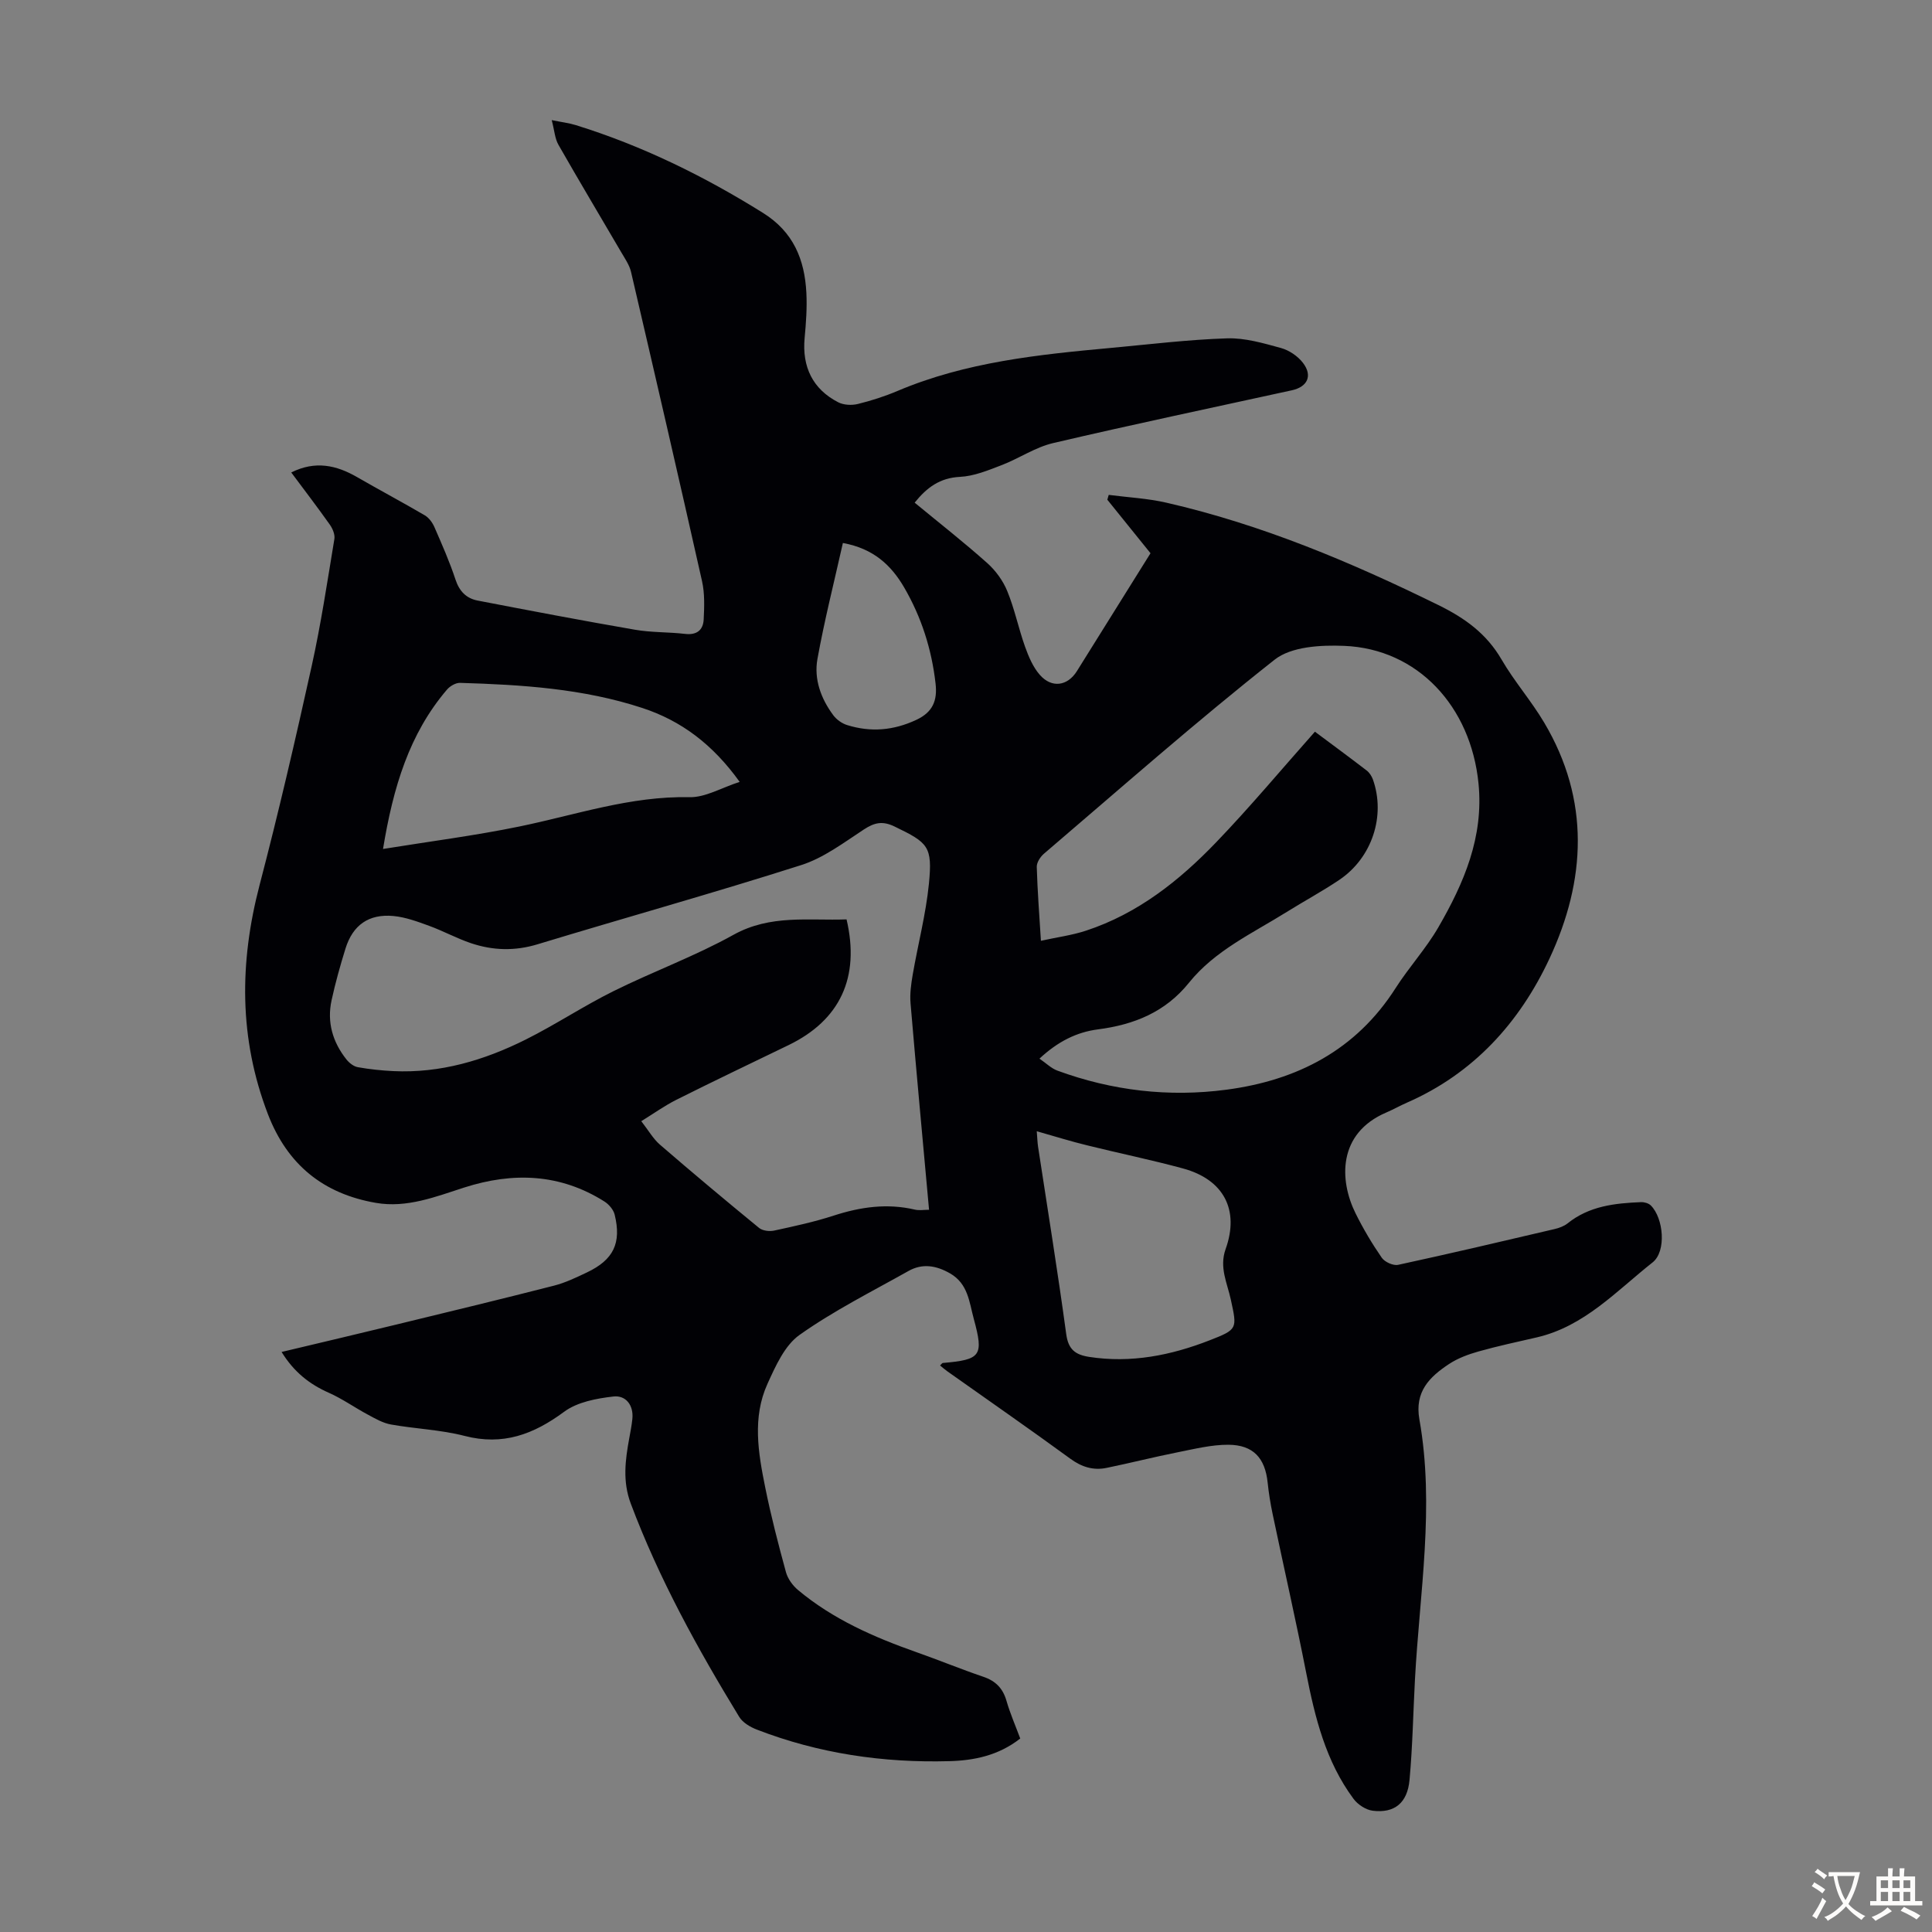 <svg enable-background="new 0 0 400 400" viewBox="0 0 400 400" xmlns="http://www.w3.org/2000/svg"><rect x="0" y="0" width="400" height="400" fill="#808080" stroke="none"/><path d="m211.23 359.94c-4.52 3.55-9.62 4.56-14.74 4.69-13.64.37-26.98-1.58-39.78-6.53-1.38-.53-2.94-1.45-3.67-2.65-8.62-14.13-16.6-28.59-22.45-44.16-1.72-4.59-1.14-8.99-.31-13.51.24-1.32.5-2.64.64-3.97.31-2.9-1.38-4.97-3.91-4.68-3.51.4-7.48 1.14-10.21 3.16-6.33 4.68-12.67 7.06-20.61 5-4.95-1.28-10.17-1.46-15.23-2.36-1.65-.29-3.24-1.2-4.75-2.02-2.74-1.46-5.31-3.3-8.13-4.55-4.02-1.78-7.23-4.31-9.78-8.45 8.14-1.94 16.01-3.79 23.86-5.7 10.86-2.64 21.72-5.26 32.54-8.03 2.35-.6 4.61-1.69 6.82-2.74 5.5-2.61 7.18-6.07 5.74-11.96-.25-1.03-1.19-2.13-2.12-2.72-9.16-5.79-18.93-6.13-29.01-2.9-5.97 1.92-11.89 4.29-18.31 3.18-10.87-1.88-18.33-7.89-22.36-18.39-6-15.66-5.91-31.35-1.72-47.4 3.93-15.02 7.43-30.15 10.78-45.3 1.93-8.71 3.25-17.55 4.71-26.36.15-.92-.36-2.13-.93-2.95-2.57-3.63-5.27-7.16-8-10.82 4.97-2.49 9.34-1.52 13.65.97 4.64 2.68 9.37 5.19 13.99 7.9.86.5 1.59 1.5 2 2.44 1.56 3.58 3.15 7.17 4.37 10.88.8 2.42 2.25 3.88 4.58 4.33 10.85 2.09 21.7 4.16 32.58 6.04 3.4.59 6.92.46 10.36.86 2.43.29 3.75-.79 3.86-2.99.13-2.63.23-5.38-.34-7.92-4.8-21.37-9.73-42.7-14.7-64.03-.34-1.45-1.28-2.79-2.05-4.11-4.33-7.41-8.74-14.78-12.99-22.23-.73-1.29-.82-2.94-1.38-5.09 2.04.42 3.55.59 4.97 1.03 13.75 4.27 26.53 10.54 38.74 18.16 6.33 3.94 8.65 9.66 9.01 16.55.16 3.11-.07 6.26-.36 9.37-.56 5.97 1.68 10.6 6.96 13.31 1.13.58 2.79.66 4.06.35 2.81-.69 5.6-1.59 8.26-2.72 14.12-5.97 29.11-7.51 44.14-8.89 8.01-.74 16.01-1.72 24.03-1.98 3.71-.12 7.52 1 11.16 2 1.7.46 3.49 1.68 4.56 3.07 2.05 2.67.95 4.98-2.31 5.69-16.49 3.61-33 7.08-49.43 10.93-3.71.87-7.07 3.2-10.69 4.58-2.78 1.07-5.69 2.27-8.59 2.41-4.15.21-6.84 2.19-9.37 5.34 5.08 4.19 10.19 8.19 15.02 12.5 1.75 1.56 3.28 3.66 4.16 5.83 1.52 3.7 2.32 7.69 3.67 11.48.74 2.06 1.65 4.24 3.07 5.85 2.46 2.8 5.73 2.32 7.67-.78 5.04-8.06 10.07-16.12 15.24-24.41-2.97-3.68-5.95-7.38-8.94-11.08.1-.33.19-.67.29-1 3.99.52 8.06.72 11.96 1.62 19.72 4.52 38.2 12.3 56.31 21.2 5.53 2.72 9.95 5.92 13.07 11.28 2.63 4.53 6.15 8.54 8.82 13.05 9.52 16.03 8.67 32.64 1.09 48.86-6.19 13.25-15.73 23.8-29.53 29.83-1.43.63-2.8 1.41-4.23 2.02-10.16 4.33-9.74 14.09-6.41 20.84 1.58 3.2 3.42 6.3 5.45 9.24.61.89 2.38 1.69 3.39 1.47 10.81-2.34 21.58-4.87 32.36-7.4.95-.22 1.98-.59 2.73-1.19 4.47-3.59 9.78-4.17 15.19-4.39.68-.03 1.57.23 2.03.68 2.65 2.63 3.27 9.51.37 11.8-7.48 5.91-14.12 13.24-23.97 15.52-4.03.93-8.08 1.79-12.05 2.91-2.13.6-4.3 1.4-6.13 2.61-4.03 2.66-7.15 5.72-6.13 11.46 3.2 17.99.04 35.92-.92 53.87-.37 6.92-.49 13.85-1.12 20.75-.43 4.81-3.13 6.96-7.63 6.4-1.42-.18-3.08-1.27-3.96-2.45-5.75-7.74-7.99-16.83-9.81-26.12-2.15-10.96-4.64-21.85-6.93-32.78-.46-2.18-.82-4.39-1.05-6.61-.53-5.04-2.95-7.77-8.11-7.81-3.5-.02-7.04.87-10.52 1.56-4.92.98-9.79 2.22-14.71 3.23-2.74.56-5.13-.16-7.5-1.89-8.4-6.14-16.95-12.06-25.44-18.08-.52-.37-1.01-.8-1.54-1.23.29-.28.42-.5.57-.52 7.89-.68 8.5-1.47 6.42-9.1-.95-3.47-1.17-7.31-4.94-9.46-2.87-1.64-5.71-2.1-8.58-.49-7.6 4.27-15.46 8.21-22.55 13.23-3.09 2.18-4.98 6.46-6.65 10.13-3.17 6.97-1.92 14.29-.47 21.45 1.19 5.91 2.71 11.76 4.3 17.57.38 1.37 1.4 2.77 2.52 3.7 7.23 6.04 15.71 9.75 24.5 12.85 4.64 1.63 9.19 3.51 13.84 5.09 2.57.87 4.06 2.41 4.8 5.01.75 2.59 1.83 5.06 2.84 7.77zm3.98-140.76c1.38.94 2.43 2.01 3.71 2.48 11.34 4.16 23.08 5.53 35 3.95 14.6-1.93 26.8-8.16 35.01-21.01 2.76-4.33 6.31-8.19 8.87-12.62 5.29-9.15 9.41-18.67 8.31-29.76-1.59-16-12.61-27.88-27.81-28.5-4.82-.2-10.94.13-14.39 2.85-16.33 12.88-31.95 26.67-47.78 40.19-.75.64-1.5 1.81-1.48 2.71.14 4.9.52 9.79.86 15.31 3.35-.74 6.44-1.14 9.35-2.1 10.7-3.52 19.3-10.34 26.94-18.3 7.02-7.3 13.52-15.1 20.44-22.89 3.23 2.41 7 5.18 10.71 8.03.58.44 1.05 1.18 1.3 1.87 2.66 7.52-.17 16.2-6.95 20.77-3.52 2.37-7.27 4.39-10.88 6.64-7.09 4.43-14.87 7.97-20.26 14.67-4.89 6.08-11.36 8.68-18.83 9.65-4.4.57-8.29 2.49-12.12 6.06zm-39.94-28.83c2.82 12.02-1.35 20.87-12.01 26.03-7.74 3.74-15.5 7.45-23.19 11.3-2.44 1.22-4.69 2.84-7.3 4.45 1.49 1.91 2.45 3.63 3.84 4.84 6.77 5.85 13.63 11.59 20.55 17.26.72.59 2.14.76 3.12.55 4.14-.9 8.3-1.79 12.32-3.1 5.55-1.8 11.07-2.59 16.82-1.24.9.21 1.88.03 2.93.03-1.31-14.43-2.63-28.57-3.83-42.72-.17-1.96.11-4.01.45-5.97 1.08-6.27 2.72-12.48 3.35-18.79.77-7.79-.15-8.5-7.11-11.87-2.49-1.2-4.15-.83-6.35.61-4.17 2.73-8.34 5.9-12.99 7.38-18.09 5.77-36.39 10.87-54.56 16.39-4.73 1.44-9.28 1.3-13.82-.23-2.95-1-5.72-2.52-8.65-3.59-2.39-.87-4.87-1.79-7.37-2.03-5.13-.48-8.44 1.88-9.95 6.77-1.09 3.52-2.09 7.08-2.87 10.67-.99 4.53.22 8.66 3.08 12.26.57.72 1.49 1.45 2.36 1.6 2.41.43 4.87.69 7.32.81 9.76.47 18.84-2.24 27.43-6.53 6.18-3.09 11.98-6.95 18.17-10.02 8.2-4.07 16.89-7.24 24.87-11.68 7.65-4.24 15.54-2.89 23.39-3.18zm-95.97-14.58c9.78-1.58 19.07-2.77 28.22-4.65 11.68-2.4 23.03-6.34 35.23-6.07 3.29.07 6.62-1.96 10.39-3.17-5.57-7.76-12.08-12.65-20.15-15.3-12.24-4.02-24.98-4.82-37.74-5.2-.9-.03-2.09.67-2.71 1.4-7.8 9.14-11.13 20.16-13.24 32.99zm135.35 58.44c.12 1.46.14 2.34.27 3.2 1.97 12.93 4.07 25.84 5.83 38.8.43 3.19 1.88 4.27 4.74 4.72 8.67 1.34 16.93-.31 24.94-3.43 5.85-2.28 5.71-2.38 4.39-8.47-.74-3.4-2.42-6.63-1.07-10.42 2.91-8.12-.4-14.39-8.78-16.68-6.56-1.79-13.24-3.15-19.85-4.79-3.34-.81-6.64-1.84-10.47-2.93zm-40.14-121.79c-1.83 8.17-3.83 16.04-5.27 24.02-.75 4.18.73 8.21 3.29 11.65.67.9 1.79 1.7 2.87 2.03 4.88 1.52 9.59 1.13 14.31-1.08 3.45-1.61 4.38-4.03 3.99-7.5-.8-7.09-2.92-13.75-6.5-19.91-2.67-4.58-6.32-8.05-12.69-9.21z" fill="#010105"/><g fill="#fcfbfa"><path d="m377.9 391.2c-.2.3-.4.5-.6.8-.7-.6-1.4-1-2.2-1.5.2-.3.4-.5.5-.8.6.4 1.4.8 2.3 1.5zm-1.8 6.1c-.2-.2-.5-.4-.9-.6.4-.6.8-1.2 1.2-1.9s.7-1.3.9-1.9c.3.3.5.5.8.7-.7 1.3-1.4 2.6-2 3.7zm2.2-9c-.3.3-.5.5-.6.8-.6-.6-1.3-1.1-2-1.5.3-.3.5-.5.6-.7.6.5 1.3.9 2 1.4zm.3.2v-.9h2 4.5c-.3 1.3-.6 2.5-1 3.6s-.9 2.1-1.4 3c.4.5 1 1 1.6 1.4s1.2.8 1.9 1.1c-.3.2-.5.4-.8.8-.4-.3-1-.7-1.6-1.2s-1.2-1.1-1.6-1.6c-.5.6-1.1 1.1-1.7 1.6s-1.4.9-2.1 1.4c-.1-.3-.3-.5-.7-.8.6-.2 1.2-.5 1.9-1s1.4-1.1 2-1.8c-.5-.8-.9-1.6-1.2-2.5s-.6-2-.8-3.2c-.4.1-.7.1-1 .1zm2.5 2.7c.3 1 .7 1.7 1 2.2.3-.5.6-1.1 1-2s.6-1.9.9-3h-3.2-.4c.1.9.3 1.8.7 2.8z"/><path d="m396.5 388.5v1.5 3.6h1.5v.9c-.4 0-1 0-1.7 0h-7.9c-.5 0-.9 0-1.2 0v-.9h1.3v-3.5c0-.7 0-1.2 0-1.6h2.4c0-.8 0-1.4 0-1.7h1c0 .3-.1.8-.1 1.7h1.5c0-.8 0-1.4 0-1.7h1c0 .3-.1.9-.1 1.7zm-8.2 9.2c-.2-.3-.5-.5-.8-.8.8-.3 1.4-.6 1.9-.9s1-.7 1.4-1.1c.3.3.6.5.9.8-1.6 1-2.8 1.6-3.4 2zm2.6-6.8v-1.6h-1.5v1.6zm0 2.7v-1.9h-1.5v1.9zm2.4-2.7v-1.6h-1.5v1.6zm0 2.7v-1.9h-1.5v1.9zm.2 2 .7-.8c.4.2.9.5 1.6.8s1.3.7 1.8 1c-.3.3-.5.5-.8.8-.4-.3-1.5-1-3.3-1.8zm2-4.7v-1.6h-1.4v1.6zm0 2.7v-1.9h-1.4v1.9z"/></g></svg>